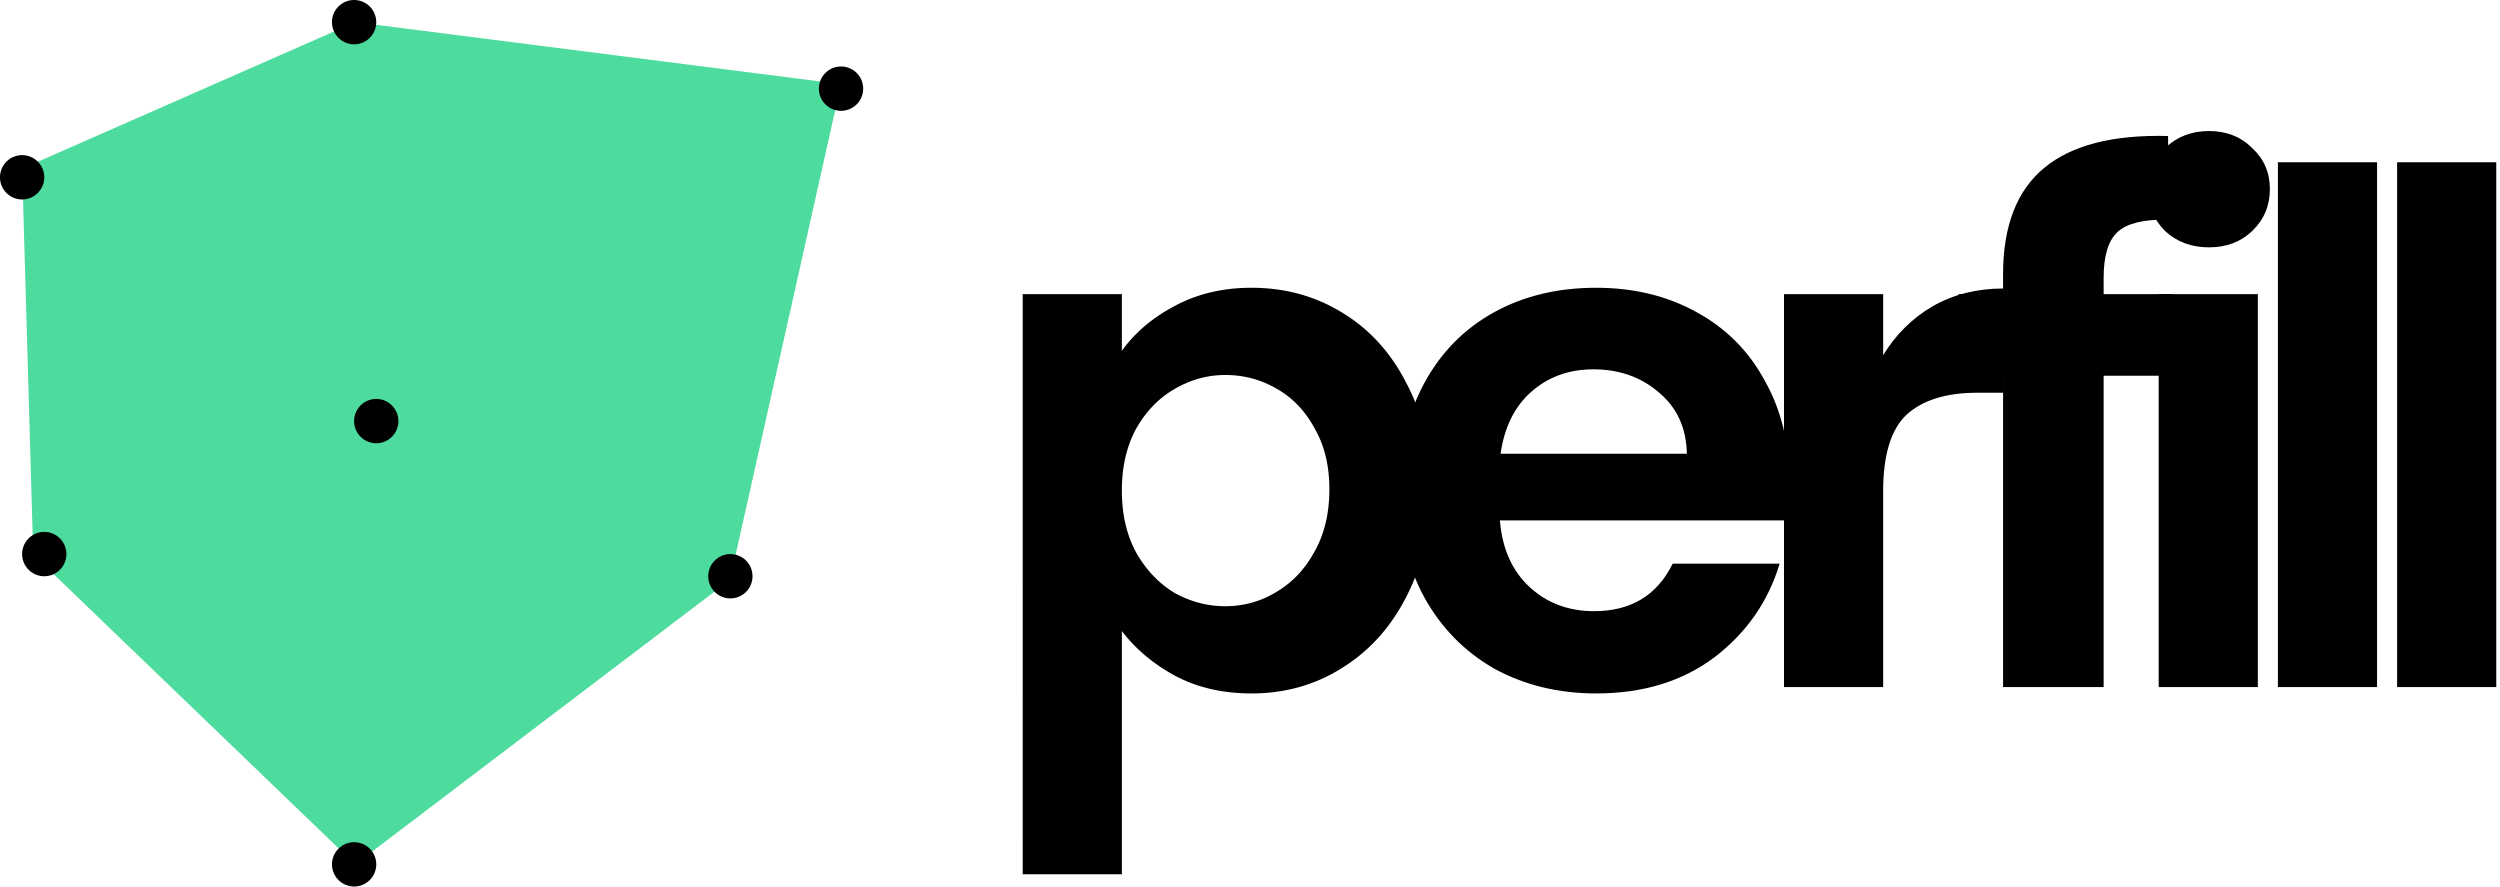 <svg xmlns="http://www.w3.org/2000/svg" width="564" height="200" fill="none"><path fill="#4DDC9E" d="M80.144 5 4.994 38.044 7.497 125.1 80.144 195l84.544-64.181 25.051-111.84L80.144 5Z"/><path fill="#000" d="M9.986 40c0 2.761-2.235 5-4.993 5A4.997 4.997 0 0 1 0 40c0-2.761 2.236-5 4.993-5a4.997 4.997 0 0 1 4.993 5ZM84.883 5c0 2.761-2.235 5-4.993 5a4.997 4.997 0 0 1-4.993-5c0-2.761 2.235-5 4.993-5a4.997 4.997 0 0 1 4.993 5Zm109.849 15c0 2.761-2.236 5-4.993 5a4.997 4.997 0 0 1-4.994-5c0-2.761 2.236-5 4.994-5a4.997 4.997 0 0 1 4.993 5Zm-24.966 110c0 2.761-2.235 5-4.993 5a4.996 4.996 0 0 1-4.993-5c0-2.761 2.235-5 4.993-5a4.996 4.996 0 0 1 4.993 5Zm-84.883 65c0 2.761-2.235 5-4.993 5a4.997 4.997 0 0 1-4.993-5c0-2.761 2.235-5 4.993-5a4.997 4.997 0 0 1 4.993 5ZM14.98 125c0 2.761-2.236 5-4.994 5a4.997 4.997 0 0 1-4.993-5c0-2.761 2.236-5 4.993-5a4.997 4.997 0 0 1 4.993 5Zm74.896-30c0 2.761-2.235 5-4.993 5a4.997 4.997 0 0 1-4.993-5c0-2.761 2.235-5 4.993-5a4.997 4.997 0 0 1 4.993 5Zm163.215-15.84c2.876-4.053 6.818-7.413 11.824-10.08 5.113-2.773 10.918-4.16 17.416-4.16 7.563 0 14.38 1.867 20.452 5.6 6.178 3.733 11.025 9.067 14.54 16 3.622 6.827 5.432 14.773 5.432 23.84s-1.81 17.12-5.432 24.16c-3.515 6.933-8.362 12.32-14.54 16.16-6.072 3.84-12.889 5.76-20.452 5.76-6.498 0-12.25-1.333-17.256-4-4.9-2.667-8.895-6.027-11.984-10.08v54.88h-22.369V66.36h22.369v12.8Zm46.816 31.2c0-5.333-1.119-9.92-3.356-13.76-2.13-3.947-5.006-6.933-8.628-8.96-3.515-2.027-7.35-3.04-11.504-3.04-4.048 0-7.882 1.067-11.504 3.2-3.515 2.027-6.391 5.013-8.628 8.96-2.13 3.947-3.196 8.587-3.196 13.92s1.066 9.973 3.196 13.92c2.237 3.947 5.113 6.987 8.628 9.12 3.622 2.027 7.456 3.04 11.504 3.04 4.154 0 7.989-1.067 11.504-3.2 3.622-2.133 6.498-5.173 8.628-9.12 2.237-3.947 3.356-8.64 3.356-14.08Z"/><path fill="#000" d="M403.721 108.76c0 3.2-.213 6.08-.639 8.64h-64.711c.533 6.4 2.77 11.413 6.711 15.04 3.941 3.627 8.788 5.44 14.54 5.44 8.309 0 14.22-3.573 17.736-10.72h24.126c-2.556 8.533-7.456 15.573-14.699 21.12-7.244 5.44-16.138 8.16-26.684 8.16-8.521 0-16.191-1.867-23.008-5.6-6.711-3.84-11.983-9.227-15.818-16.16-3.728-6.933-5.592-14.933-5.592-24 0-9.173 1.864-17.227 5.592-24.16 3.728-6.933 8.948-12.267 15.658-16 6.711-3.733 14.434-5.6 23.168-5.6 8.415 0 15.925 1.813 22.529 5.44 6.711 3.627 11.877 8.8 15.499 15.52 3.728 6.613 5.592 14.24 5.592 22.88Zm-23.168-6.4c-.106-5.76-2.183-10.347-6.231-13.76-4.048-3.52-9.001-5.28-14.86-5.28-5.539 0-10.226 1.707-14.06 5.12-3.729 3.307-6.019 7.947-6.871 13.92h42.022Z"/><path fill="#000" d="M424.842 80.12c2.876-4.693 6.604-8.373 11.185-11.04 4.687-2.667 10.013-4 15.978-4V88.6h-5.912c-7.03 0-12.356 1.653-15.978 4.96-3.515 3.307-5.273 9.067-5.273 17.28V155h-22.369V66.36h22.369v13.76Z"/><path fill="#000" d="M490.08 84.76h-15.499V155h-22.689V84.76h-10.066v-18.4h10.066v-4.48c0-10.88 3.09-18.88 9.268-24 6.178-5.12 15.498-7.52 27.961-7.2v18.88c-5.432-.107-9.214.8-11.344 2.72-2.131 1.92-3.196 5.387-3.196 10.4v3.68h15.499v18.4Z"/><path fill="#000" d="M498.345 55.8c-3.942 0-7.244-1.227-9.907-3.68-2.556-2.56-3.834-5.707-3.834-9.44 0-3.733 1.278-6.827 3.834-9.28 2.663-2.56 5.965-3.84 9.907-3.84 3.941 0 7.19 1.28 9.746 3.84 2.663 2.453 3.995 5.547 3.995 9.28 0 3.733-1.332 6.88-3.995 9.44-2.556 2.453-5.805 3.68-9.746 3.68Zm11.025 10.56V155H487V66.36h22.37Zm26.894-29.76V155h-22.369V36.6h22.369Zm26.894 0V155h-22.369V36.6h22.369Z"/></svg>